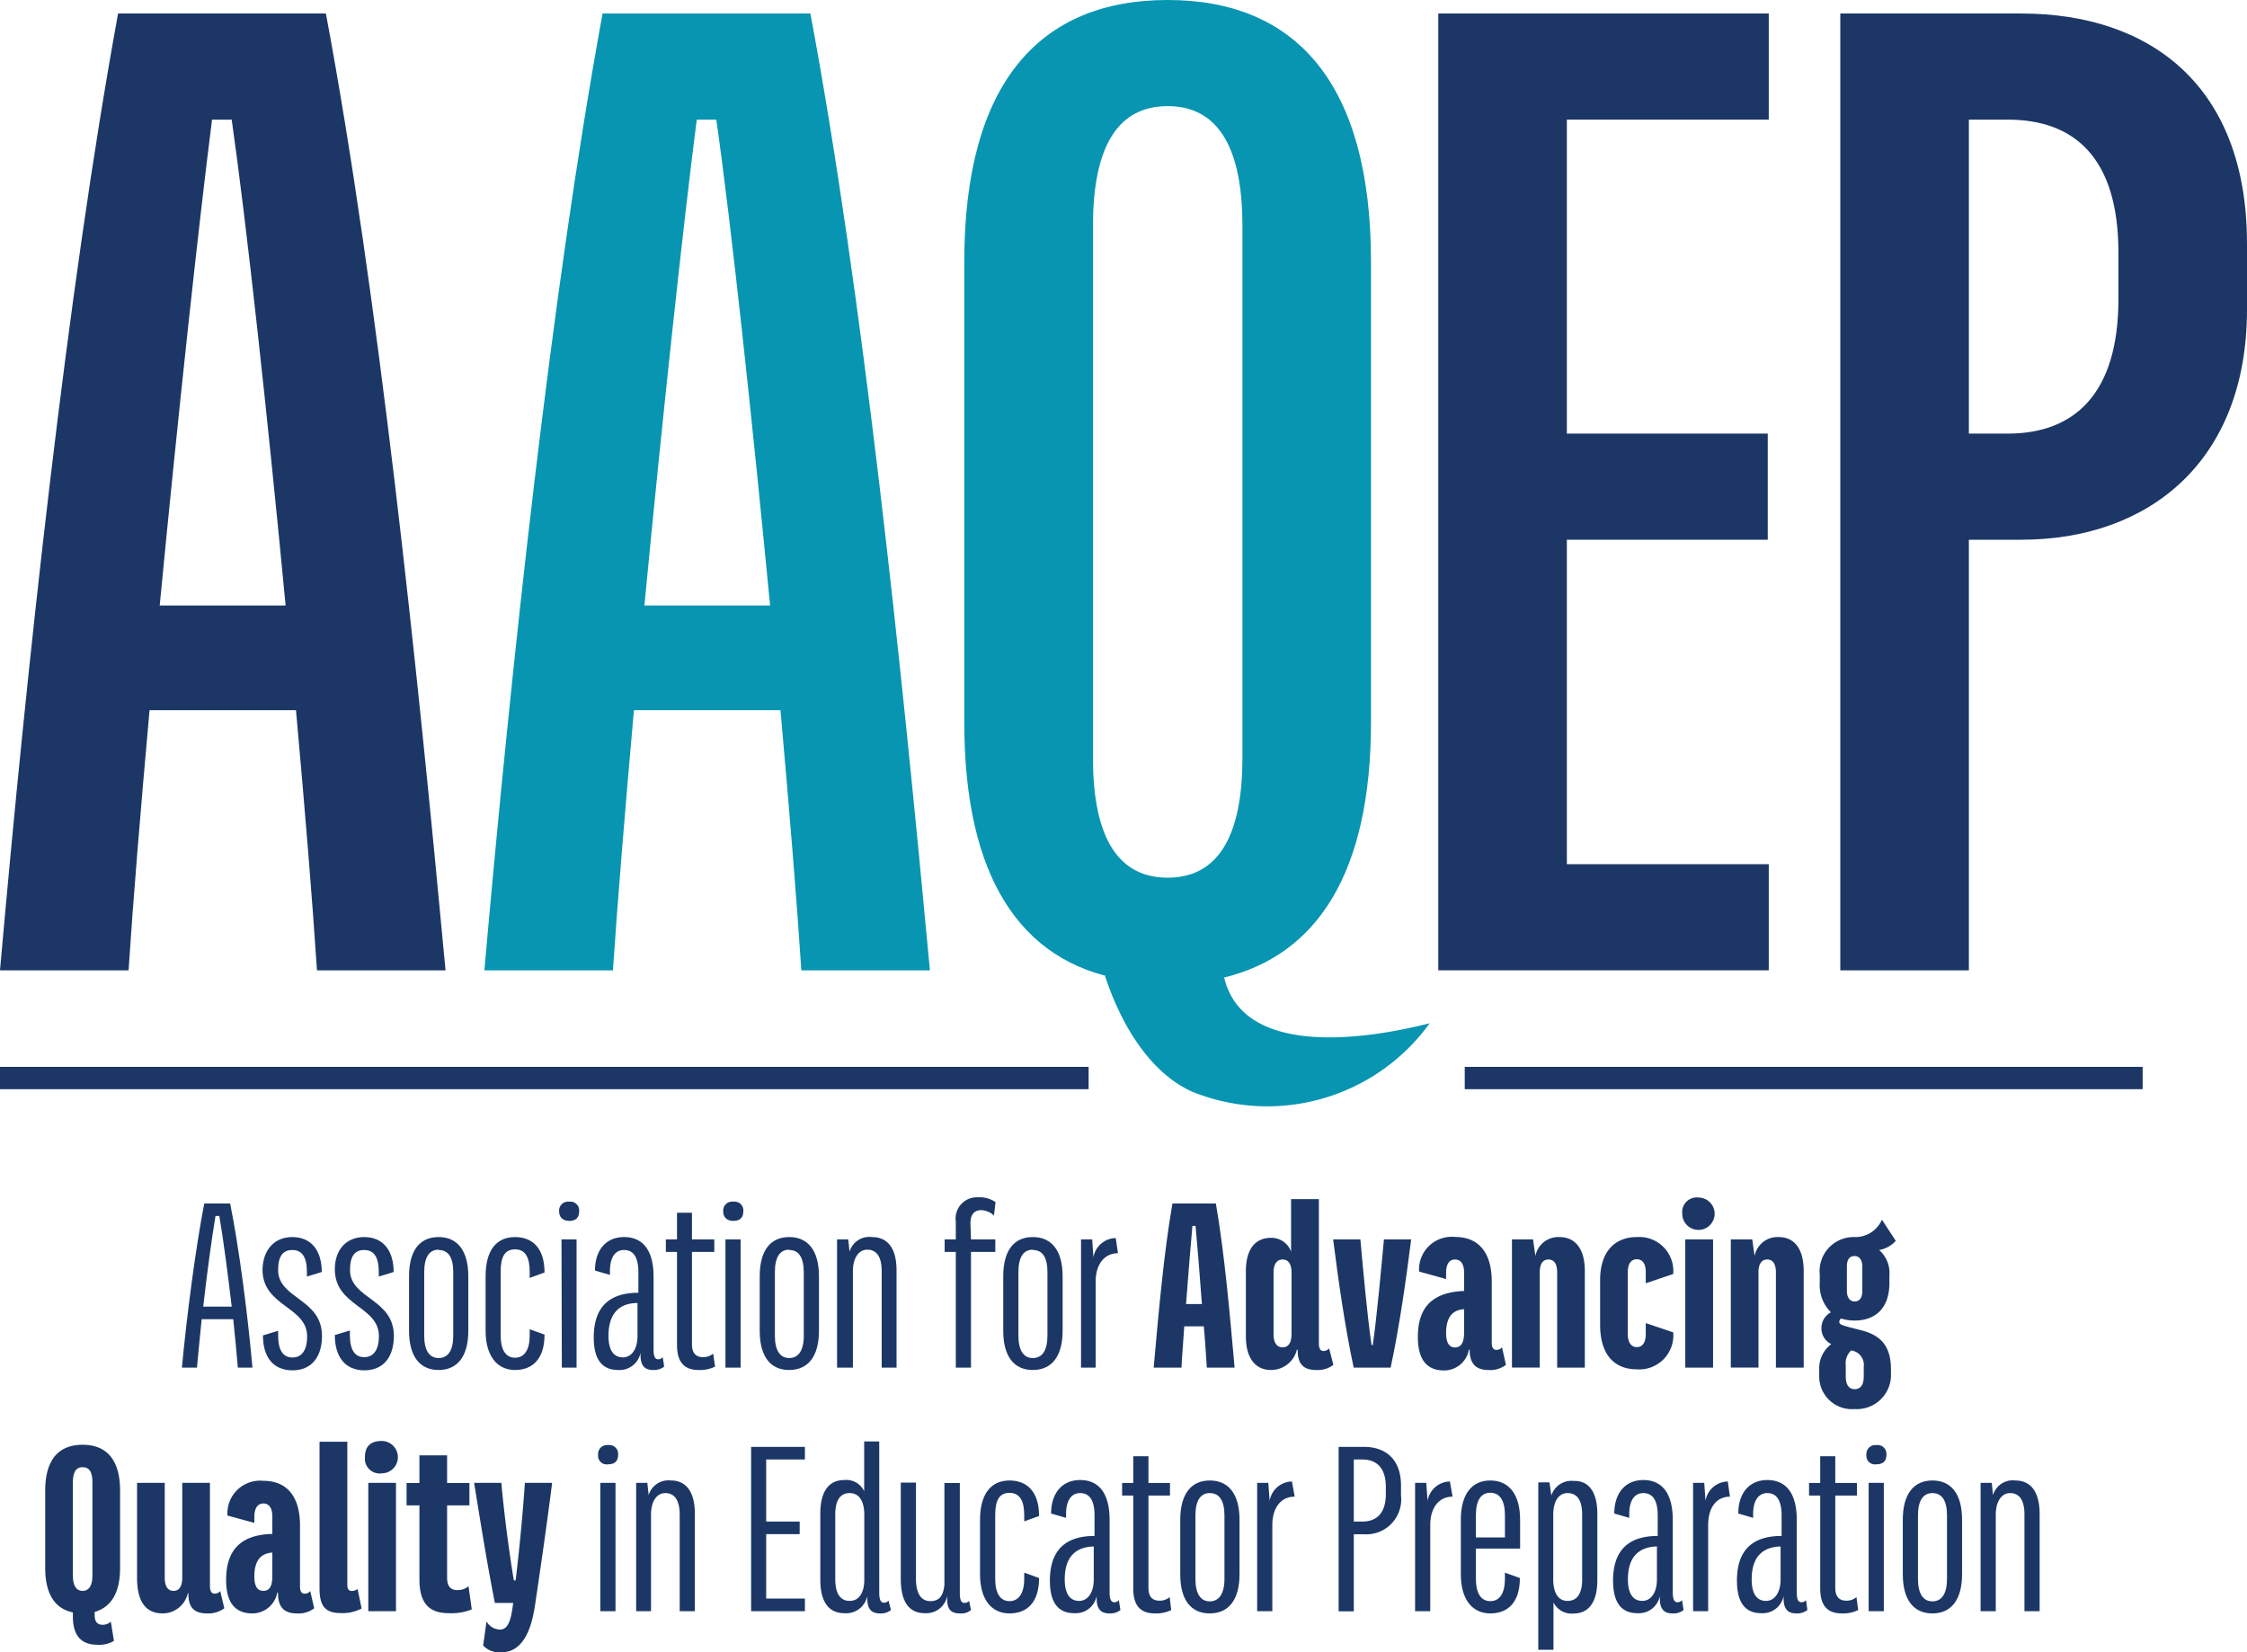 <?xml version="1.0" encoding="UTF-8"?> <svg xmlns="http://www.w3.org/2000/svg" viewBox="0 0 201.33 148.04"><defs><style>.cls-1{fill:#1c3766;}.cls-2{fill:#0795b2;}.cls-3{fill:none;stroke:#1c3766;stroke-miterlimit:10;stroke-width:2px;}</style></defs><g id="Layer_2" data-name="Layer 2"><g id="Layer_1-2" data-name="Layer 1"><path class="cls-1" d="M20.9,118.2H18.07c-.16,1.63-.32,3.15-.42,4.34H16.3c.43-4.64,1.22-10.67,2-14.71h2.32c.81,4,1.59,10.07,2,14.71H21.31C21.22,121.35,21.06,119.83,20.9,118.2Zm-.14-1.13c-.35-3-.78-6.23-1.11-8.12h-.34c-.32,1.89-.76,5.09-1.1,8.12Z"></path><path class="cls-1" d="M26.19,110.84c1.67,0,2.64,1.17,2.64,3.13l-1.33.41V114c0-1.36-.42-2-1.31-2s-1.27.62-1.27,1.79c0,2.6,3.93,2.55,3.93,5.91,0,1.86-.92,3.08-2.64,3.08s-2.65-1.17-2.65-3.13l1.36-.41v.39c0,1.36.44,2,1.29,2s1.31-.69,1.31-1.88c0-2.71-4-2.67-4-6C23.56,111.94,24.62,110.84,26.19,110.84Z"></path><path class="cls-1" d="M32.63,110.84c1.67,0,2.64,1.17,2.64,3.13l-1.33.41V114c0-1.36-.42-2-1.31-2s-1.27.62-1.27,1.79c0,2.6,3.93,2.55,3.93,5.91,0,1.86-.92,3.08-2.64,3.08S30,121.58,30,119.62l1.35-.41v.39c0,1.36.44,2,1.29,2s1.31-.69,1.31-1.88c0-2.71-3.95-2.67-3.95-6C30,111.94,31.06,110.84,32.63,110.84Z"></path><path class="cls-1" d="M39.3,110.84c1.67,0,2.66,1.2,2.66,3.52v4.87c0,2.33-1,3.52-2.66,3.52s-2.65-1.19-2.65-3.52v-4.87C36.65,112,37.64,110.84,39.3,110.84Zm0,1.13c-.83,0-1.29.66-1.29,2v5.71c0,1.31.46,2,1.29,2s1.31-.66,1.31-2v-5.71C40.61,112.63,40.15,112,39.3,112Z"></path><path class="cls-1" d="M46.15,110.84c1.56,0,2.64,1,2.64,3.17l-1.33.49v-.56c0-1.28-.39-2-1.31-2s-1.29.66-1.29,2v5.71c0,1.31.46,2,1.29,2s1.31-.69,1.31-2v-.55l1.33.48c0,2.18-1.08,3.17-2.64,3.17s-2.64-1.19-2.64-3.52v-4.87C43.51,112,44.49,110.84,46.15,110.84Z"></path><path class="cls-1" d="M51,107.67a.79.79,0,0,1,.89.87c0,.6-.34.85-.89.85s-.9-.32-.9-.85A.8.8,0,0,1,51,107.67Zm-.69,3.38h1.35v11.49H50.34Z"></path><path class="cls-1" d="M59.51,122.45a1.53,1.53,0,0,1-1,.3c-.78,0-1.12-.44-1.12-1.33v-.21h0a1.91,1.91,0,0,1-2,1.54c-1.43,0-2.19-.92-2.19-2.92,0-2.6,1.27-4,4-4V114c0-1.41-.48-2-1.29-2s-1.26.69-1.26,1.88v.35l-1.34-.39c0-1.84,1-3,2.6-3,1.8,0,2.65,1.33,2.65,3.56v6.51c0,.53.09.88.41.88a.53.53,0,0,0,.41-.19Zm-2.39-2.76v-2.94c-1.59,0-2.6.9-2.6,2.94,0,1.38.53,1.93,1.29,1.93S57.12,120.91,57.12,119.69Z"></path><path class="cls-1" d="M64.07,122.45a3.15,3.15,0,0,1-1.48.3c-1.28,0-1.93-.71-1.93-2.23v-8.35h-1v-1.12h1v-2.39H62v2.39H64v1.12H62v8.28c0,.81.37,1.15,1,1.15a1.34,1.34,0,0,0,.9-.32Z"></path><path class="cls-1" d="M65.7,107.67a.79.79,0,0,1,.9.87c0,.6-.35.85-.9.85s-.9-.32-.9-.85A.8.8,0,0,1,65.7,107.67ZM65,111.05h1.36v11.49H65Z"></path><path class="cls-1" d="M70.71,110.84c1.68,0,2.67,1.2,2.67,3.52v4.87c0,2.33-1,3.52-2.67,3.52s-2.64-1.19-2.64-3.52v-4.87C68.07,112,69.06,110.84,70.71,110.84Zm0,1.13c-.82,0-1.28.66-1.28,2v5.71c0,1.31.46,2,1.28,2s1.31-.66,1.31-2v-5.71C72,112.63,71.56,112,70.71,112Z"></path><path class="cls-1" d="M80.33,113.83v8.71H79V113.9c0-1.36-.51-1.93-1.29-1.93s-1.29.76-1.29,1.93v8.64H75V111.05h1l.12,1.1h0a1.84,1.84,0,0,1,2-1.31C79.59,110.84,80.33,111.92,80.33,113.83Z"></path><path class="cls-1" d="M87,111.05h2.18v1.12H87v10.37H85.64V112.17h-1v-1.12h1v-1.61a1.9,1.9,0,0,1,2-2.16,2.48,2.48,0,0,1,1.56.43l-.14,1.2a1.76,1.76,0,0,0-1.17-.48c-.58,0-.94.39-.94,1.15Z"></path><path class="cls-1" d="M92.54,110.84c1.68,0,2.67,1.2,2.67,3.52v4.87c0,2.33-1,3.52-2.67,3.52s-2.65-1.19-2.65-3.52v-4.87C89.89,112,90.88,110.84,92.54,110.84Zm0,1.13c-.83,0-1.29.66-1.29,2v5.71c0,1.31.46,2,1.29,2s1.31-.66,1.31-2v-5.71C93.85,112.63,93.39,112,92.54,112Z"></path><path class="cls-1" d="M100.17,112.29c-1.28,0-2,1.08-2,2.53v7.72H96.86V111.05h1l.11,1.61h0a2.07,2.07,0,0,1,2-1.73Z"></path><path class="cls-1" d="M107.86,118.84h-1.75c-.09,1.45-.21,2.76-.25,3.7h-2.49c.42-4.73.9-10.23,1.68-14.71h3.89c.78,4.48,1.26,10,1.68,14.71h-2.49C108.06,121.6,108,120.29,107.86,118.84Zm-.17-2c-.2-2.74-.43-5.55-.57-7h-.28c-.13,1.4-.36,4.21-.57,7Z"></path><path class="cls-1" d="M119.47,122.29a2.3,2.3,0,0,1-1.54.46c-1.15,0-1.63-.55-1.66-1.68v-.14h-.07a2.38,2.38,0,0,1-2.32,1.82c-1.35,0-2.25-1-2.25-3v-5.84c0-2.07.9-3,2.25-3a1.87,1.87,0,0,1,1.8,1.24h0v-4.71h2.49v12.92c0,.41.11.69.41.69a.7.7,0,0,0,.51-.23Zm-3.75-2.74V114c0-.71-.27-1.15-.8-1.15s-.81.44-.81,1.15v5.57c0,.71.28,1.15.81,1.15S115.72,120.29,115.72,119.55Z"></path><path class="cls-1" d="M119.45,111.05h2.44c.23,2.55.62,6.92,1,9.47H123c.37-2.55.76-6.92,1-9.47h2.44c-.46,3.65-1.06,7.86-1.84,11.49h-3.31C120.51,118.91,119.91,114.7,119.45,111.05Z"></path><path class="cls-1" d="M134.93,122.29a2.29,2.29,0,0,1-1.57.46c-1.19,0-1.68-.64-1.68-1.82v0h-.07a2.25,2.25,0,0,1-2.23,1.86c-1.56,0-2.34-1-2.34-3,0-2.42,1.06-4,4.14-4.12V114c0-.71-.28-1.15-.81-1.15s-.8.44-.8,1.2v.55l-2.42-.67a2.93,2.93,0,0,1,3.22-3.1c2.14,0,3.29,1.43,3.29,4v5.5c0,.37.12.62.42.62a.66.66,0,0,0,.5-.23Zm-3.75-2.85V117.3c-1,.07-1.61.67-1.61,2.14,0,.94.32,1.29.8,1.29S131.18,120.38,131.18,119.44Z"></path><path class="cls-1" d="M142,113.88v8.66h-2.48V114c0-.71-.25-1.15-.78-1.15s-.78.44-.78,1.15v8.53h-2.49V111.05h1.89l.21,1.49h0a2.09,2.09,0,0,1,2.16-1.7C141.07,110.84,142,111.81,142,113.88Z"></path><path class="cls-1" d="M146.66,110.84a3.05,3.05,0,0,1,3.26,3.31l-2.46.83v-1c0-.69-.25-1.15-.8-1.15s-.81.46-.81,1.15v5.57c0,.69.28,1.15.81,1.15s.8-.46.8-1.15v-1l2.46.83a3.05,3.05,0,0,1-3.26,3.31c-2,0-3.29-1.29-3.29-4v-4C143.37,112.13,144.7,110.84,146.66,110.84Z"></path><path class="cls-1" d="M152.22,107.3a1.45,1.45,0,1,1-1.49,1.45A1.31,1.31,0,0,1,152.22,107.3ZM151,111.05h2.49v11.49H151Z"></path><path class="cls-1" d="M161.61,113.88v8.66h-2.49V114c0-.71-.25-1.15-.78-1.15s-.78.44-.78,1.15v8.53h-2.48V111.05H157l.21,1.49h0a2.09,2.09,0,0,1,2.16-1.7C160.71,110.84,161.61,111.81,161.61,113.88Z"></path><path class="cls-1" d="M168.37,112a2.71,2.71,0,0,1,.92,2.23v.73c0,2.12-1.13,3.36-3.13,3.36a4,4,0,0,1-1.19-.18.35.35,0,0,0-.17.3c0,.27.35.34,1.89.73s2.74,1.15,2.74,3.54v.62a3.06,3.06,0,0,1-3.25,2.92A2.93,2.93,0,0,1,163,123.3v-.62a2.72,2.72,0,0,1,1.08-2.25,1.56,1.56,0,0,1-.88-1.45,1.59,1.59,0,0,1,.85-1.4,3.42,3.42,0,0,1-1-2.65v-.73a3.05,3.05,0,0,1,3.13-3.36,2.59,2.59,0,0,0,2.44-1.56l1.24,1.9A2.6,2.6,0,0,1,168.37,112Zm-2.51,9a1.58,1.58,0,0,0-.48,1.34v1c0,.79.32,1.13.8,1.13s.81-.34.81-1.13v-.89A1.3,1.3,0,0,0,165.86,121Zm1-7.52c0-.55-.23-.94-.69-.94s-.69.32-.69.94v2.19c0,.55.25.94.69.94s.69-.32.69-.94Z"></path><path class="cls-1" d="M8.48,144.43v.27c0,.65.28.88.74.88a1.1,1.1,0,0,0,.71-.28l.28,1.72a2.53,2.53,0,0,1-1.45.35c-1.49,0-2.23-.81-2.23-2.55v-.35c-1.56-.32-2.48-1.58-2.48-4v-6.9c0-2.85,1.26-4.12,3.35-4.12s3.36,1.27,3.36,4.12v6.9C10.76,142.77,9.93,144,8.48,144.43Zm-1.95-3.27c0,.94.32,1.38.87,1.38s.88-.44.88-1.38v-8.32c0-1-.3-1.38-.88-1.38s-.87.43-.87,1.38Z"></path><path class="cls-1" d="M20.1,144.1a2.42,2.42,0,0,1-1.56.46c-1.15,0-1.64-.55-1.66-1.67v-.14h-.05a2.32,2.32,0,0,1-2.25,1.81c-1.72,0-2.3-1.35-2.3-3.19v-8.51h2.48v8.51c0,.73.26,1.17.79,1.17s.78-.44.78-1.17v-8.51h2.48v9.24c0,.42.12.69.41.69a.63.63,0,0,0,.51-.23Z"></path><path class="cls-1" d="M28.15,144.1a2.28,2.28,0,0,1-1.56.46c-1.2,0-1.68-.64-1.68-1.81v-.05h-.07a2.27,2.27,0,0,1-2.23,1.86c-1.57,0-2.35-1-2.35-3,0-2.42,1.06-4.05,4.14-4.12v-1.58c0-.72-.28-1.15-.8-1.15s-.81.43-.81,1.19v.55l-2.41-.66a2.93,2.93,0,0,1,3.22-3.11c2.13,0,3.28,1.43,3.28,4v5.49c0,.37.12.62.42.62a.62.62,0,0,0,.5-.23Zm-3.75-2.85v-2.14c-1,.07-1.61.67-1.61,2.14,0,.95.32,1.29.81,1.29S24.4,142.2,24.4,141.25Z"></path><path class="cls-1" d="M28.63,129.18h2.49V142c0,.42.16.55.41.55a.87.87,0,0,0,.51-.18l.36,1.75a3.62,3.62,0,0,1-1.86.41c-1.4,0-1.91-.62-1.91-2.23Z"></path><path class="cls-1" d="M34.2,129.11a1.45,1.45,0,1,1,0,2.9,1.32,1.32,0,0,1-1.5-1.45C32.7,129.5,33.3,129.11,34.2,129.11ZM33,132.86h2.48v11.5H33Z"></path><path class="cls-1" d="M42.27,144.2a4.9,4.9,0,0,1-2.05.34c-1.79,0-2.64-.9-2.64-3.06v-6.6H36.43v-2h1.15v-2.48h2.48v2.48h2v2h-2v6.49c0,.78.33,1.1.92,1.1a1.52,1.52,0,0,0,1-.34Z"></path><path class="cls-1" d="M49.47,132.86c-.37,3-1,7.4-1.52,10.88-.21,1.42-.76,4.3-3,4.3a2,2,0,0,1-1.66-.6l.3-2.16a1.45,1.45,0,0,0,1.2.73c.71,0,1-.76,1.19-2.39H44.34c-.67-3.38-1.19-6.64-1.86-10.76h2.44c.27,3,.73,6.41,1.12,8.74h.16c.33-2.69.65-6.07.83-8.74Z"></path><path class="cls-1" d="M54.48,129.48a.79.79,0,0,1,.9.87c0,.6-.34.85-.9.85a.77.77,0,0,1-.89-.85A.8.8,0,0,1,54.48,129.48Zm-.69,3.38h1.36v11.5H53.79Z"></path><path class="cls-1" d="M62.26,135.64v8.72H60.9v-8.65c0-1.36-.51-1.93-1.29-1.93s-1.28.76-1.28,1.93v8.65H57v-11.5h1l.12,1.1h0a1.85,1.85,0,0,1,2-1.31C61.52,132.65,62.26,133.73,62.26,135.64Z"></path><path class="cls-1" d="M68.65,130.77v5.56h3v1.13h-3v5.77h3.47v1.13H67.3V129.64h4.82v1.13Z"></path><path class="cls-1" d="M79.83,144.26a1.45,1.45,0,0,1-1,.3c-.78,0-1.12-.43-1.12-1.33V143h0a1.93,1.93,0,0,1-2.07,1.54c-1.29,0-2.14-.89-2.14-3v-5.93c0-2,.78-3,2.14-3a1.77,1.77,0,0,1,1.79,1h0v-4.46h1.35V142.7c0,.55.1.9.42.9a.52.52,0,0,0,.41-.19Zm-2.39-2.71v-5.84c0-1.17-.44-1.93-1.31-1.93s-1.29.67-1.29,1.93v5.8c0,1.17.39,1.93,1.29,1.93S77.44,142.61,77.44,141.55Z"></path><path class="cls-1" d="M87,144.26a1.38,1.38,0,0,1-1,.3c-.78,0-1.13-.36-1.13-1.24V143h0a1.91,1.91,0,0,1-2,1.54c-1.47,0-2.16-1.08-2.16-3.08v-8.62h1.36v8.62c0,1.2.39,2,1.29,2s1.17-.62,1.26-1.47v-9.11H86v9.84c0,.55.09.9.41.9a.52.52,0,0,0,.42-.19Z"></path><path class="cls-1" d="M90.45,132.65c1.57,0,2.65,1,2.65,3.18l-1.33.48v-.55c0-1.29-.4-2-1.32-2s-1.28.67-1.28,2v5.7c0,1.31.46,2,1.28,2s1.32-.69,1.32-2v-.55l1.33.48c0,2.19-1.08,3.17-2.65,3.17s-2.64-1.19-2.64-3.51v-4.88C87.81,133.85,88.8,132.65,90.45,132.65Z"></path><path class="cls-1" d="M100.39,144.26a1.47,1.47,0,0,1-1,.3c-.78,0-1.13-.43-1.13-1.33V143h0a1.91,1.91,0,0,1-2,1.54c-1.43,0-2.19-.92-2.19-2.92,0-2.6,1.27-4,4-4v-1.84c0-1.4-.48-2-1.29-2s-1.26.69-1.26,1.88V136l-1.34-.39c0-1.84,1-3,2.6-3,1.79,0,2.64,1.34,2.64,3.57v6.5c0,.53.1.88.42.88a.5.5,0,0,0,.41-.19ZM98,141.51v-2.95c-1.59.05-2.6.9-2.6,2.95,0,1.38.53,1.93,1.29,1.93S98,142.72,98,141.51Z"></path><path class="cls-1" d="M104.94,144.26a3.1,3.1,0,0,1-1.47.3c-1.29,0-1.93-.71-1.93-2.23V134h-1v-1.13h1v-2.39h1.36v2.39h1.93V134H102.9v8.27c0,.81.36,1.15,1,1.15a1.36,1.36,0,0,0,.9-.32Z"></path><path class="cls-1" d="M108.39,132.65c1.68,0,2.67,1.2,2.67,3.52v4.88c0,2.32-1,3.51-2.67,3.51s-2.64-1.19-2.64-3.51v-4.88C105.75,133.85,106.74,132.65,108.39,132.65Zm0,1.13c-.82,0-1.28.67-1.28,2v5.7c0,1.31.46,2,1.28,2s1.32-.67,1.32-2v-5.7C109.71,134.45,109.25,133.78,108.39,133.78Z"></path><path class="cls-1" d="M116,134.1c-1.29,0-2,1.08-2,2.53v7.73h-1.36v-11.5h1l.12,1.61h0a2.07,2.07,0,0,1,2-1.73Z"></path><path class="cls-1" d="M125.53,133.11V134a3.13,3.13,0,0,1-3.31,3.47h-.92v6.9h-1.36V129.64h2.28C124.1,129.64,125.53,130.7,125.53,133.11Zm-1.36.12c0-1.75-.87-2.46-2.09-2.46h-.78v5.56h.78c1.22,0,2.09-.71,2.09-2.46Z"></path><path class="cls-1" d="M130.15,134.1c-1.29,0-2,1.08-2,2.53v7.73h-1.36v-11.5h1l.12,1.61h0a2.07,2.07,0,0,1,2-1.73Z"></path><path class="cls-1" d="M132.24,138.75v2.71c0,1.31.46,2,1.29,2s1.31-.69,1.31-2v-.55l1.34.48c0,2.19-1.08,3.17-2.65,3.17s-2.64-1.19-2.64-3.51v-4.88c0-2.32,1-3.52,2.64-3.52s2.67,1.2,2.67,3.52v2.58Zm0-3v2h2.6v-2c0-1.31-.46-2-1.31-2S132.24,134.45,132.24,135.76Z"></path><path class="cls-1" d="M143.12,135.64v5.93c0,2-.78,3-2.14,3a1.8,1.8,0,0,1-1.79-1h0v4.25h-1.36v-15h1L139,134h0a1.89,1.89,0,0,1,2-1.31C142.39,132.65,143.12,133.73,143.12,135.64Zm-1.36.07c0-1.36-.5-1.93-1.31-1.93s-1.28.76-1.28,1.93v5.8c0,1.15.41,1.93,1.28,1.93s1.31-.67,1.31-1.93Z"></path><path class="cls-1" d="M150.85,144.26a1.47,1.47,0,0,1-1,.3c-.78,0-1.13-.43-1.13-1.33V143h0a1.91,1.91,0,0,1-2,1.54c-1.43,0-2.19-.92-2.19-2.92,0-2.6,1.27-4,4-4v-1.84c0-1.4-.48-2-1.29-2s-1.26.69-1.26,1.88V136l-1.34-.39c0-1.84,1-3,2.6-3,1.79,0,2.64,1.34,2.64,3.57v6.5c0,.53.1.88.42.88a.5.5,0,0,0,.41-.19Zm-2.39-2.75v-2.95c-1.59.05-2.6.9-2.6,2.95,0,1.38.53,1.93,1.29,1.93S148.46,142.72,148.46,141.51Z"></path><path class="cls-1" d="M155,134.1c-1.28,0-1.95,1.08-1.95,2.53v7.73H151.7v-11.5h1l.11,1.61h0a2.07,2.07,0,0,1,2-1.73Z"></path><path class="cls-1" d="M161.94,144.26a1.51,1.51,0,0,1-1,.3c-.78,0-1.13-.43-1.13-1.33V143h0a1.91,1.91,0,0,1-2,1.54c-1.42,0-2.18-.92-2.18-2.92,0-2.6,1.26-4,4-4v-1.84c0-1.4-.48-2-1.28-2s-1.27.69-1.27,1.88V136l-1.33-.39c0-1.84,1-3,2.6-3,1.79,0,2.64,1.34,2.64,3.57v6.5c0,.53.09.88.41.88a.52.52,0,0,0,.42-.19Zm-2.4-2.75v-2.95c-1.58.05-2.59.9-2.59,2.95,0,1.38.52,1.93,1.28,1.93S159.54,142.72,159.54,141.51Z"></path><path class="cls-1" d="M166.49,144.26a3.1,3.1,0,0,1-1.47.3c-1.29,0-1.93-.71-1.93-2.23V134h-1v-1.13h1v-2.39h1.35v2.39h1.94V134h-1.94v8.27c0,.81.37,1.15,1,1.15a1.36,1.36,0,0,0,.9-.32Z"></path><path class="cls-1" d="M168.12,129.48a.79.79,0,0,1,.9.87c0,.6-.34.85-.9.85a.77.77,0,0,1-.89-.85A.8.8,0,0,1,168.12,129.48Zm-.69,3.38h1.36v11.5h-1.36Z"></path><path class="cls-1" d="M173.14,132.65c1.68,0,2.66,1.2,2.66,3.52v4.88c0,2.32-1,3.51-2.66,3.51s-2.65-1.19-2.65-3.51v-4.88C170.49,133.85,171.48,132.65,173.14,132.65Zm0,1.13c-.83,0-1.29.67-1.29,2v5.7c0,1.31.46,2,1.29,2s1.31-.67,1.31-2v-5.7C174.45,134.45,174,133.78,173.14,133.78Z"></path><path class="cls-1" d="M182.75,135.64v8.72h-1.36v-8.65c0-1.36-.5-1.93-1.28-1.93s-1.29.76-1.29,1.93v8.65h-1.36v-11.5h1l.11,1.1h0a1.85,1.85,0,0,1,2-1.31C182,132.65,182.75,133.73,182.75,135.64Z"></path><path class="cls-2" d="M99,87.41c1.14,3.52,3.59,8.51,7.83,10.41a17.94,17.94,0,0,0,21.27-6.14c-5.24,1.34-17.16,3.39-18.52-4.6C102.57,87.08,99,87.41,99,87.41Z"></path><path class="cls-1" d="M26.52,63.63H13.4c-.81,9-1.48,17.15-1.88,23.31H0C2.41,59.61,6,26.26,10.58,1.21H29.2c4.69,25.05,8.18,58.4,10.72,85.73H28.4C28,80.78,27.33,72.61,26.52,63.63Zm-.93-9.38C24,37.51,22.1,20.09,20.76,10.72H19c-1.2,9.37-3.08,26.79-4.69,43.53Z"></path><path class="cls-2" d="M69.93,63.63H56.8c-.8,9-1.47,17.15-1.88,23.31H43.4c2.41-27.33,6-60.68,10.59-85.73H72.61c4.69,25.05,8.17,58.4,10.71,85.73H71.8C71.4,80.78,70.73,72.61,69.93,63.63ZM69,54.25c-1.61-16.74-3.48-34.16-4.82-43.53H62.43c-1.21,9.37-3.09,26.79-4.69,43.53Z"></path><path class="cls-2" d="M109.58,87.61l-9.11.13c-9-1.6-14.07-9.1-14.07-23V23.44C86.4,7.5,93.1,0,104.62,0s18.22,7.5,18.22,23.44V64.7C122.84,78.23,118,85.6,109.58,87.61ZM97.93,67.92c0,7.37,2.41,10.72,6.69,10.72s6.7-3.35,6.7-10.72V20.23c0-7.37-2.41-10.72-6.7-10.72s-6.69,3.35-6.69,10.72Z"></path><path class="cls-1" d="M140.39,10.72V38.85h18v9.51h-18V77.43h18.09v9.51H128.87V1.21h29.61v9.51Z"></path><path class="cls-1" d="M201.33,21.84v5.89c0,13.53-8.71,20.63-20.23,20.63h-4.69V86.94H164.89V1.21H181.1C192.62,1.21,201.33,7.64,201.33,21.84Zm-11.52.8c0-8.57-4-11.92-9.91-11.92h-3.49V38.85h3.49c5.89,0,9.91-3.48,9.91-12.06Z"></path><line class="cls-3" y1="96.59" x2="97.54" y2="96.59"></line><line class="cls-3" x1="131.24" y1="96.59" x2="191.98" y2="96.59"></line></g></g></svg> 